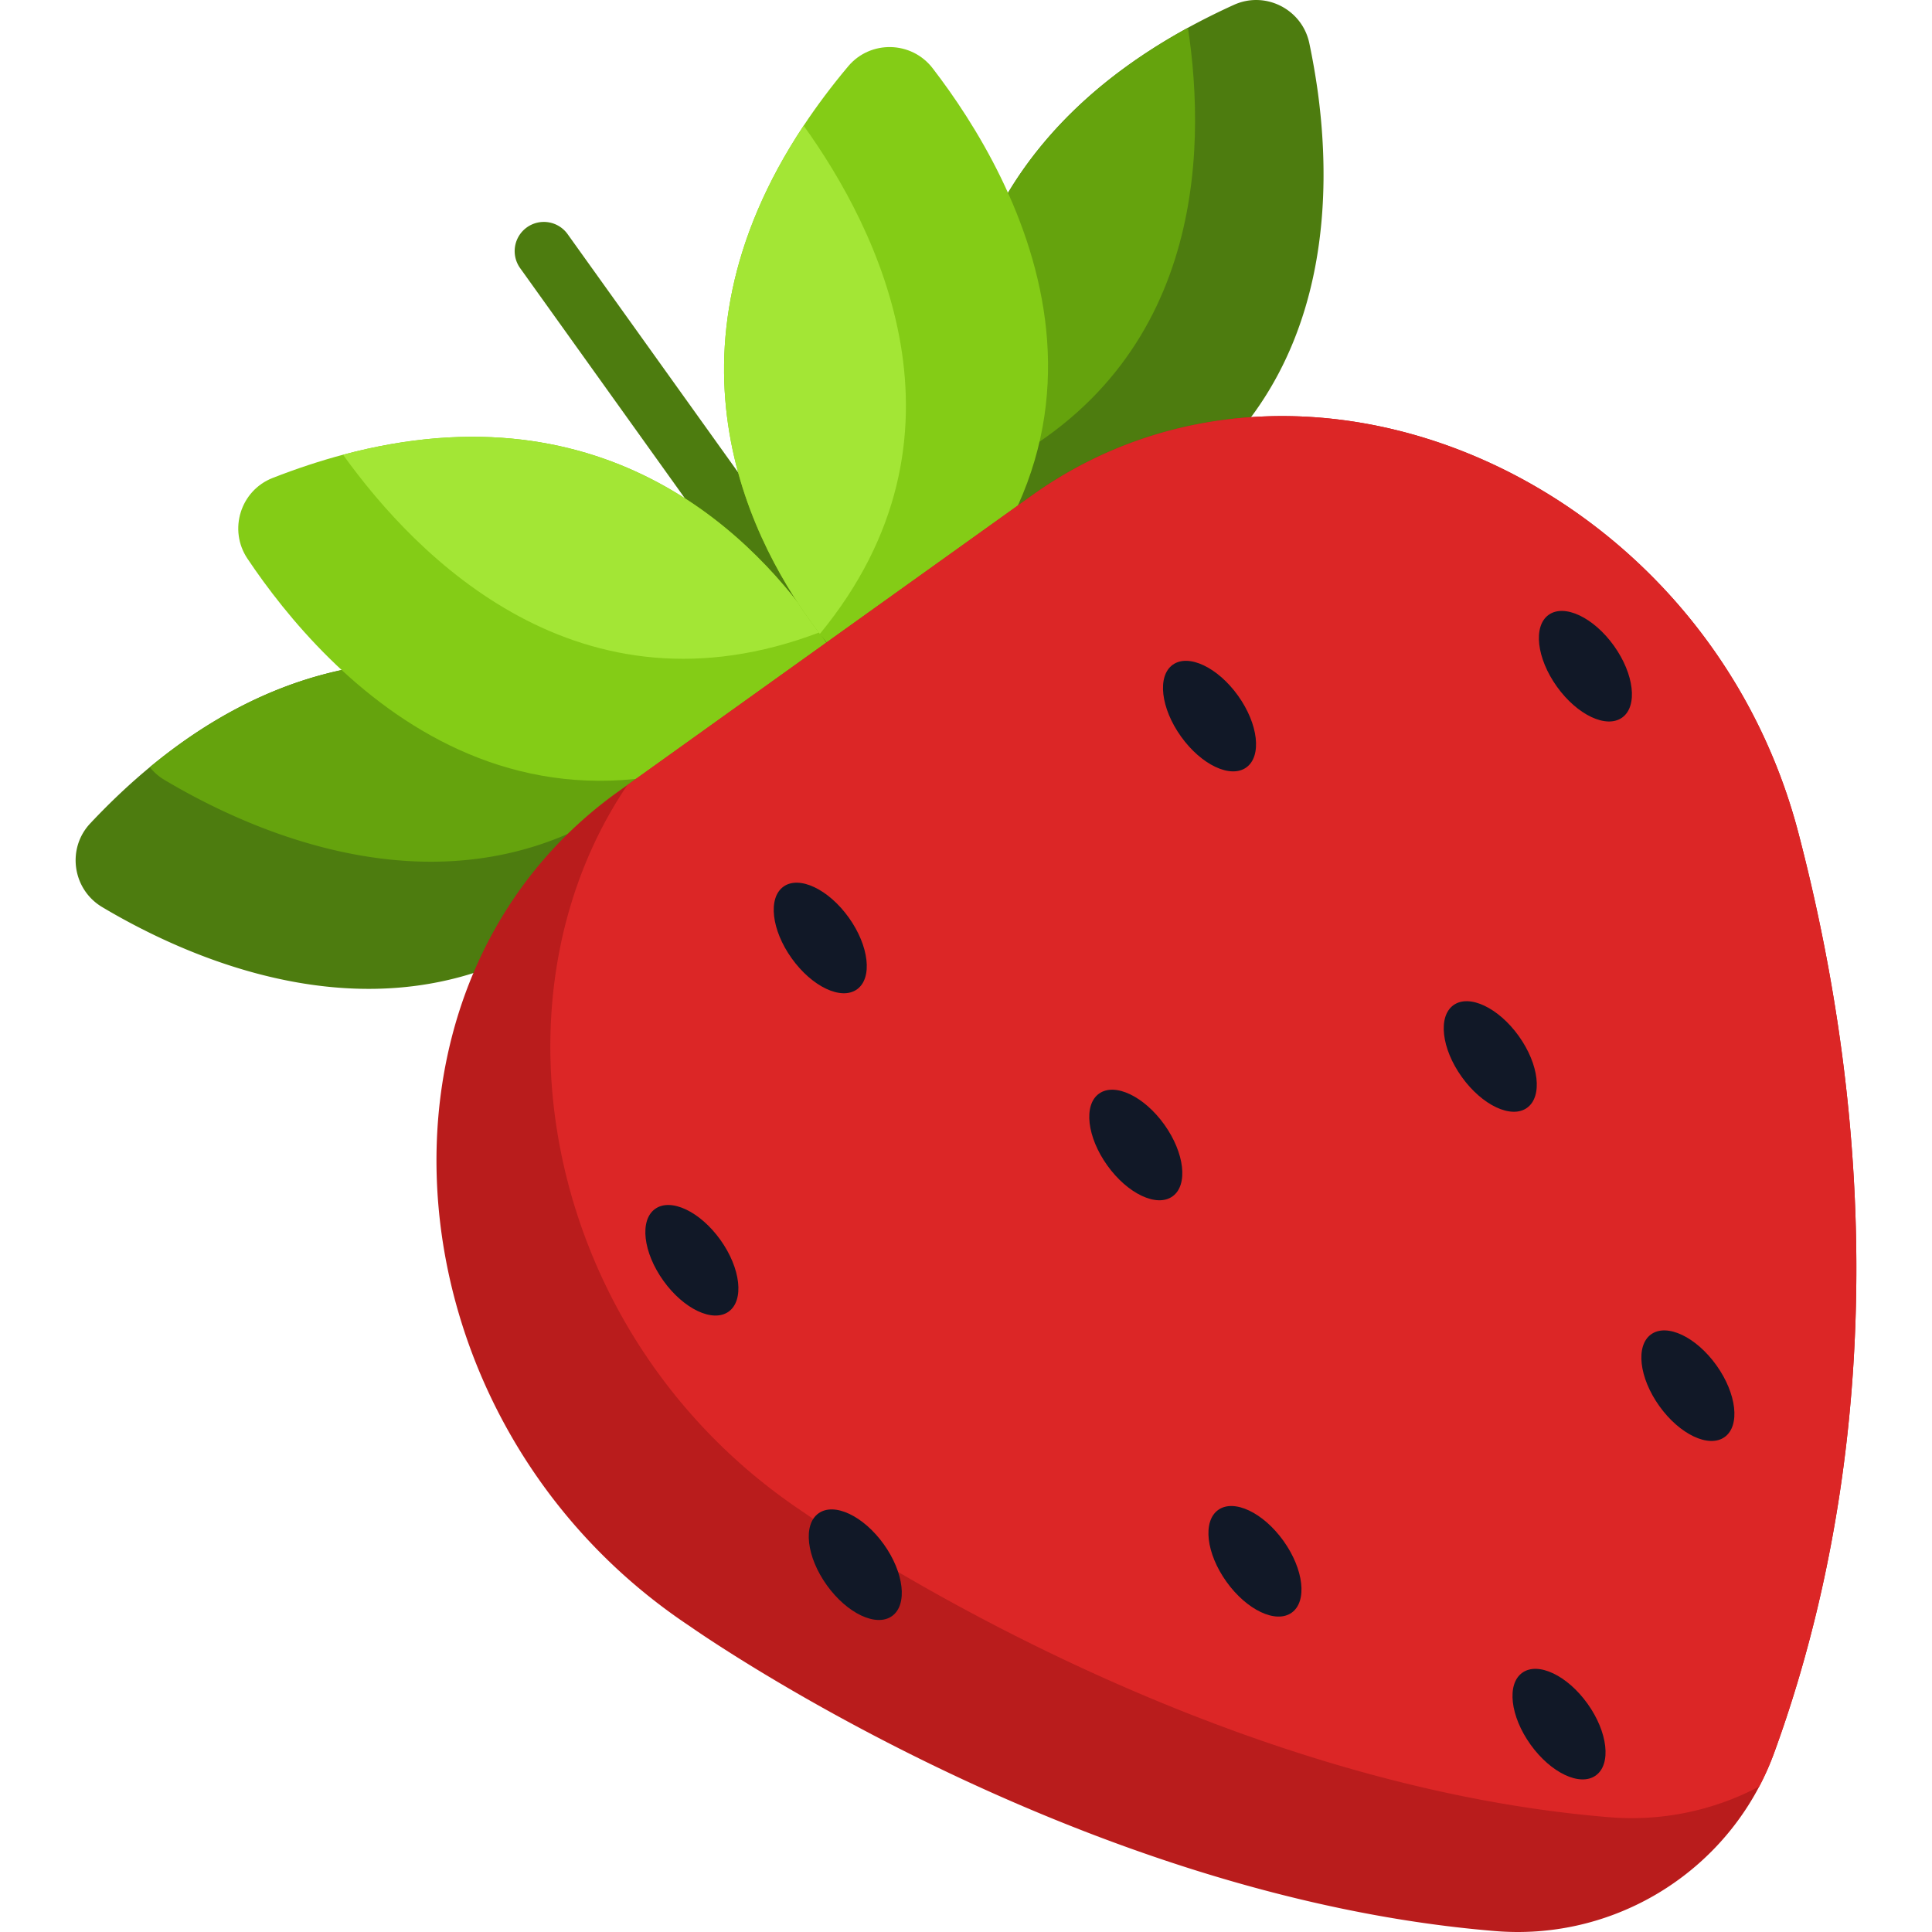 <?xml version="1.0" encoding="UTF-8"?>
<!DOCTYPE svg PUBLIC '-//W3C//DTD SVG 1.0//EN'
          'http://www.w3.org/TR/2001/REC-SVG-20010904/DTD/svg10.dtd'>
<svg height="512" viewBox="0 0 512 512" width="512" xmlns="http://www.w3.org/2000/svg" xmlns:xlink="http://www.w3.org/1999/xlink"
><g
  ><path d="M279.004 146.236c-5.798 1.909-12.039 3.569-18.755 4.952 0 0-3.714-8.944-6.056-22.799-5.199-30.794-3.621-85.883 60.618-121.03a186.21 186.21 0 0 1 12.194-6.076c8.346-3.786 18.074 1.176 19.972 10.141.825 3.92 1.64 8.418 2.311 13.349 4.932 36.962 1.053 97.984-70.284 121.463z" data-original="#368b4c" fill="#4d7c0f"
    /><path d="M254.194 128.389c-5.199-30.794-3.621-85.883 60.618-121.03.155.97.299 1.96.433 2.971 4.705 35.302 1.383 92.537-61.051 118.059z" data-original="#3fa45a" fill="#65a30d"
    /><path d="M218.596 178.325a7.722 7.722 0 0 1-6.297-3.234L137.859 71.08a7.737 7.737 0 1 1 12.583-9.006l74.44 104.011a7.737 7.737 0 0 1-6.286 12.24zM187.334 203.377c-51.901 88.39-128.84 55.718-160.263 37.004-7.871-4.694-9.429-15.495-3.157-22.17 5.272-5.612 10.543-10.564 15.794-14.907 63.466-52.572 123.826-17.342 142.055-4.25 3.611 2.602 5.571 4.323 5.571 4.323z" data-original="#368b4c" fill="#4d7c0f"
    /><path d="M181.763 199.056c-49.662 50.498-110.982 23.831-138.186 7.624a14.112 14.112 0 0 1-3.869-3.373c63.466-52.574 123.827-17.344 142.055-4.251z" data-original="#3fa45a" fill="#65a30d"
    /><path d="M226.206 183.427c-84.82 57.554-140.291-4.983-160.634-35.385-5.096-7.613-1.857-18.033 6.675-21.375 6.448-2.527 12.668-4.56 18.662-6.159 70.543-18.858 109.961 22.809 126.271 47.073 6.158 9.16 9.026 15.846 9.026 15.846z" data-original="#4cba68" fill="#84cc16"
    /><path d="M217.179 167.581c-63.517 24.161-106.67-19.756-126.271-47.073 70.543-18.858 109.961 22.809 126.271 47.073z" data-original="#64c37d" fill="#a3e635"
    /><path d="M229.403 181.607c81.623-62.005 40.07-134.538 17.754-163.525-5.588-7.261-16.496-7.517-22.387-.499-4.454 5.304-8.365 10.549-11.795 15.719-40.393 60.83-13.493 111.489 4.294 134.691 6.715 8.761 12.134 13.614 12.134 13.614z" data-original="#4cba68" fill="#84cc16"
    /><path d="M217.269 167.993c43.176-52.479 15.336-107.394-4.294-134.691-40.394 60.829-13.493 111.488 4.294 134.691z" data-original="#64c37d" fill="#a3e635"
    /><path d="M470.144 464.585a71.912 71.912 0 0 1-3.931 8.862c-13.329 25.316-40.718 40.677-69.841 38.315-112.169-9.13-213.485-80.745-213.485-80.745-80.735-53.583-90.762-169.919-19.075-221.222l2.445-1.743 52.334-37.469 54.779-39.202c71.688-51.303 178.76-4.343 203.241 89.411 28.908 110.652 11.287 195.214-6.467 243.793z" data-original="#c70024" fill="#b91c1c"
    /><path d="M470.144 464.585a71.912 71.912 0 0 1-3.931 8.862 72.232 72.232 0 0 1-39.666 8.14c-112.169-9.13-213.485-80.745-213.485-80.745-68.077-45.185-85.883-134.978-46.805-192.79l52.334-37.469 54.779-39.202c71.688-51.303 178.76-4.343 203.241 89.411 28.908 110.652 11.287 195.214-6.467 243.793z" data-original="#ff0c38" fill="#dc2626"
    /><ellipse cx="183.356" cy="333.987" data-original="#000000" fill="#111827" rx="9.295" ry="16.738" transform="rotate(144.41 183.355 333.986)"
    /><ellipse cx="217.38" cy="248.573" data-original="#000000" fill="#111827" rx="9.295" ry="16.738" transform="rotate(144.41 217.378 248.572)"
    /><ellipse cx="301.002" cy="303.436" data-original="#000000" fill="#111827" rx="9.295" ry="16.738" transform="rotate(144.41 301 303.435)"
    /><ellipse cx="420.154" cy="176.55" data-original="#000000" fill="#111827" rx="9.295" ry="16.738" transform="rotate(144.41 420.152 176.55)"
    /><ellipse cx="394.939" cy="279.98" data-original="#000000" fill="#111827" rx="9.295" ry="16.738" transform="rotate(144.41 394.937 279.979)"
    /><ellipse cx="447.313" cy="367.22" data-original="#000000" fill="#111827" rx="9.295" ry="16.738" transform="rotate(144.41 447.31 367.219)"
    /><ellipse cx="332.581" cy="413.763" data-original="#000000" fill="#111827" rx="9.295" ry="16.738" transform="rotate(144.41 332.579 413.761)"
    /><ellipse cx="413.161" cy="456.914" data-original="#000000" fill="#111827" rx="9.295" ry="16.738" transform="rotate(144.41 413.159 456.912)"
    /><ellipse cx="320.54" cy="189.774" data-original="#000000" fill="#111827" rx="9.295" ry="16.738" transform="rotate(144.41 320.538 189.774)"
    /><ellipse cx="226.662" cy="414.664" data-original="#000000" fill="#111827" rx="9.295" ry="16.738" transform="rotate(144.41 226.66 414.662)"
  /></g
></svg
>
